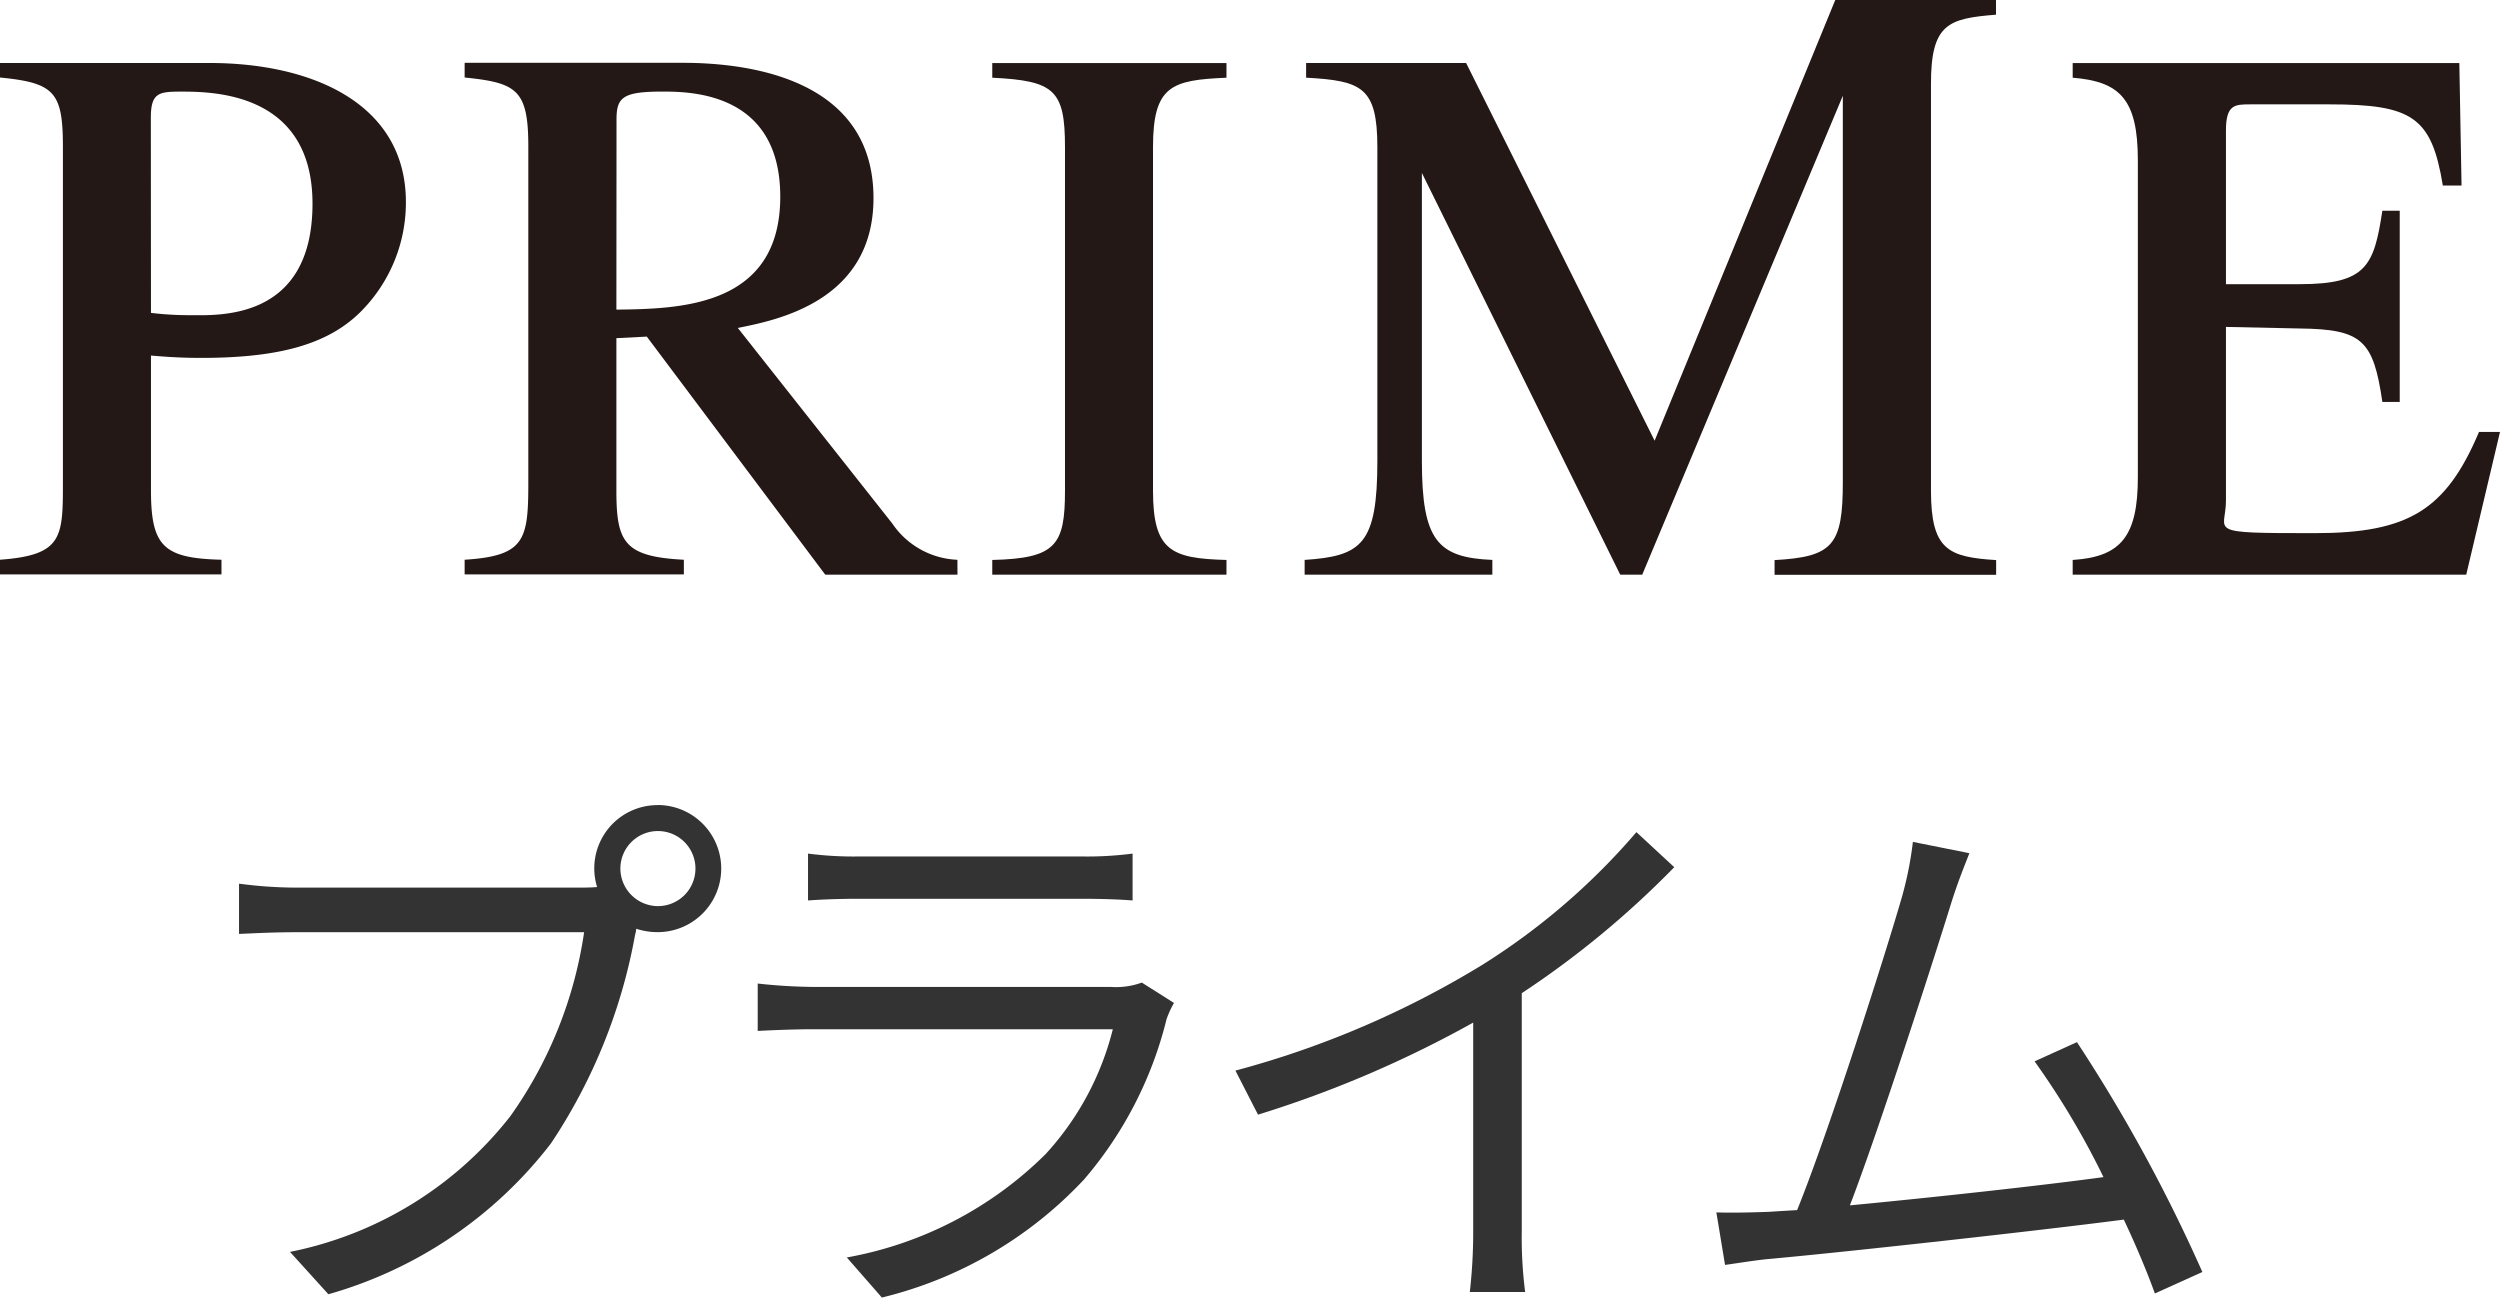 <svg xmlns="http://www.w3.org/2000/svg" width="57.545" height="29.867" viewBox="0 0 57.545 29.867"><g transform="translate(-527.614 -198.128)"><path d="M542.752,216.658a1.463,1.463,0,1,1,0,2.926,1.572,1.572,0,0,1-.494-.078.652.652,0,0,1-.026.142,12.7,12.7,0,0,1-1.937,4.8,9.844,9.844,0,0,1-5.122,3.471l-.884-.975a8.561,8.561,0,0,0,5.07-3.121,9.722,9.722,0,0,0,1.7-4.237h-6.643c-.52,0-.962.025-1.3.039v-1.157a10.032,10.032,0,0,0,1.3.091h6.526c.117,0,.26,0,.416-.013a1.456,1.456,0,0,1,1.391-1.886Zm0,2.327a.864.864,0,1,0-.858-.857A.868.868,0,0,0,542.752,218.985Z" fill="#333"/><path d="M554.466,221.586a8.943,8.943,0,0,1-1.9,3.692,9.414,9.414,0,0,1-4.653,2.717l-.807-.923a8.657,8.657,0,0,0,4.577-2.38,6.627,6.627,0,0,0,1.546-2.873h-6.9c-.312,0-.806.014-1.274.039v-1.091a12.574,12.574,0,0,0,1.274.078h6.852a1.728,1.728,0,0,0,.715-.1l.741.469A2.237,2.237,0,0,0,554.466,221.586Zm-7.072-3.744H552.5a8.1,8.1,0,0,0,1.184-.066v1.079c-.312-.026-.754-.039-1.2-.039h-5.1c-.4,0-.82.013-1.171.039v-1.079A8.143,8.143,0,0,0,547.394,217.842Z" fill="#333"/><path d="M561.732,220.338a15.518,15.518,0,0,0,3.549-3.056l.871.807a21.262,21.262,0,0,1-3.51,2.9v5.487a9.83,9.83,0,0,0,.078,1.391h-1.274a12.059,12.059,0,0,0,.078-1.391v-4.81a25.741,25.741,0,0,1-4.953,2.119l-.52-1.014A21.523,21.523,0,0,0,561.732,220.338Z" fill="#333"/><path d="M572.509,218.973c-.377,1.221-1.664,5.213-2.314,6.9,1.911-.182,4.408-.455,5.837-.65a18.457,18.457,0,0,0-1.586-2.665l.975-.442a36.734,36.734,0,0,1,2.887,5.291l-1.093.494c-.169-.468-.416-1.066-.715-1.7-2,.26-6.357.741-8.1.9-.325.026-.7.09-1.079.143l-.2-1.209c.39.013.832,0,1.209-.013.2-.013.416-.026.65-.04.728-1.793,2.054-5.954,2.418-7.227a8.2,8.2,0,0,0,.247-1.248l1.3.26C572.821,218.089,572.678,218.427,572.509,218.973Z" fill="#333"/><path d="M527.614,199.578h4.822c2.381,0,4.521.943,4.521,3.2a3.554,3.554,0,0,1-1.053,2.538c-.742.73-1.846,1.05-3.658,1.05-.414,0-.742-.018-1.157-.054v3.1c0,1.3.294,1.566,1.623,1.6v.338h-5.1v-.338c1.45-.106,1.45-.515,1.45-1.8v-7.7c0-1.263-.19-1.477-1.45-1.6Zm3.475,5.752a7.386,7.386,0,0,0,.9.053c.639,0,2.818.137,2.818-2.567,0-2.544-2.253-2.579-3.013-2.579-.517,0-.708.018-.708.6Z" fill="#231815"/><path d="M549.653,211.355h-3.044l-4.107-5.479-.7.036v3.5c0,1.192.172,1.53,1.553,1.6v.338h-5.046v-.338c1.4-.088,1.466-.462,1.466-1.8v-7.7c0-1.317-.258-1.477-1.466-1.6v-.338h5.029c1.535,0,4.382.374,4.382,3.114,0,2.384-2.243,2.811-3.123,2.989l3.555,4.5a1.9,1.9,0,0,0,1.5.836Zm-7.851-6.1c1.449-.018,3.772-.054,3.772-2.6,0-2.366-1.995-2.419-2.7-2.419-.914,0-1.069.124-1.069.64Z" fill="#231815"/><path d="M550.454,211.017c1.467-.035,1.674-.338,1.674-1.6v-7.9c0-1.317-.242-1.53-1.674-1.6v-.338h5.391v.338c-1.26.054-1.691.178-1.691,1.6v7.9c0,1.388.414,1.566,1.691,1.6v.338h-5.391Z" fill="#231815"/><path d="M584.382,211.355h-9.059v-.338c1.1-.071,1.5-.531,1.5-1.9v-7.3c0-1.406-.414-1.813-1.5-1.9v-.338h8.9l.051,2.819h-.431c-.259-1.584-.707-1.868-2.623-1.868h-1.8c-.362,0-.569,0-.569.6v3.539h1.7c1.536,0,1.708-.427,1.9-1.69h.4v4.4h-.4c-.207-1.423-.466-1.672-1.9-1.69l-1.7-.036v4c0,.73-.526.747,2.045.747,2.158,0,3.02-.533,3.78-2.33h.483Z" fill="#231815"/><path d="M573.558,198.466v-.338h-3.7L565.7,208.272l-4.339-8.694h-3.683v.338c1.277.071,1.64.214,1.64,1.6v7.223c0,1.922-.363,2.189-1.674,2.277v.339h4.321v-.339c-1.259-.053-1.622-.444-1.622-2.277v-6.63l4.565,9.246h.507l4.617-11.022v8.887c0,1.458-.225,1.726-1.571,1.8v.339h5.1v-.339c-1.1-.07-1.5-.231-1.5-1.6v-9.35C572.057,198.662,572.471,198.555,573.558,198.466Z" fill="#231815"/></g></svg>